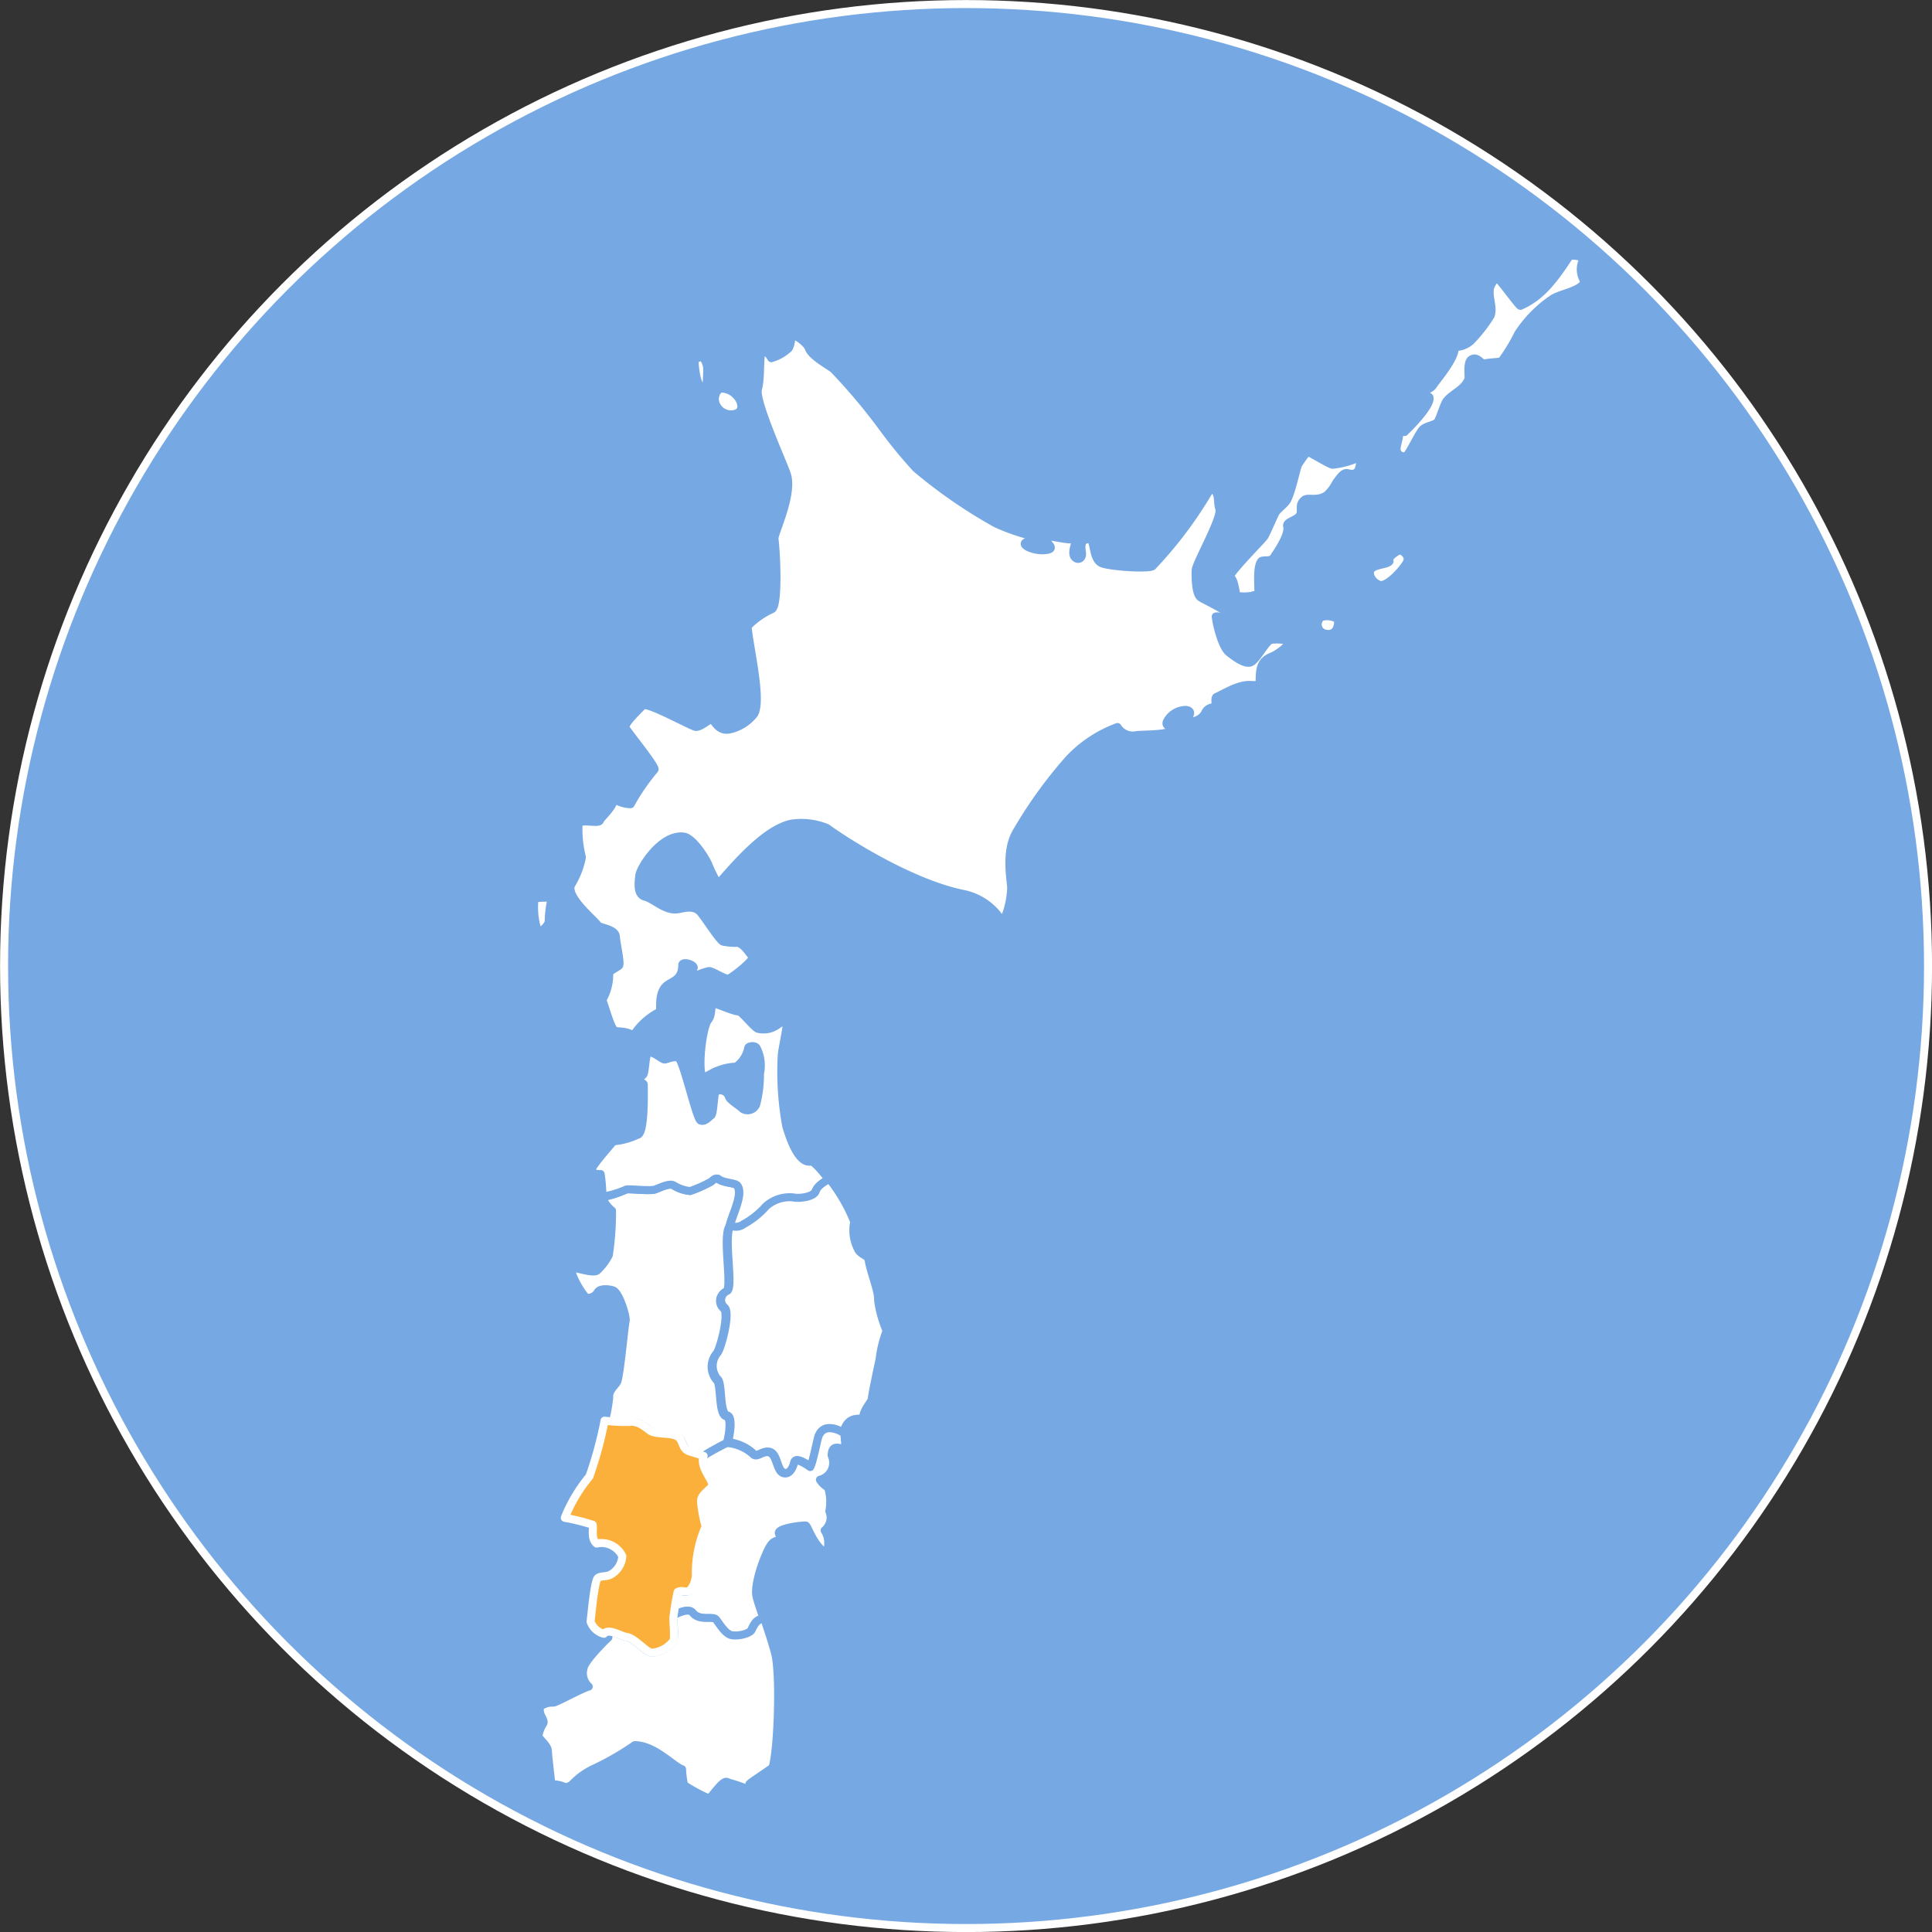 <svg xmlns="http://www.w3.org/2000/svg" viewBox="0 0 180.75 180.75"><rect x="0" y="0" width="180.75" height="180.75" fill="#333333" stroke="none"/><defs><style>.cls-1{fill:#76a8e3;}.cls-1,.cls-3{stroke:#fff;}.cls-1,.cls-2,.cls-3{stroke-linecap:round;stroke-linejoin:round;stroke-width:0.75px;}.cls-2{fill:#fff;stroke:#76a8e3;}.cls-3{fill:#fbb03b;}</style></defs><g id="レイヤー_2" data-name="レイヤー 2"><g id="レイヤー_1-2" data-name="レイヤー 1"><circle class="cls-1" cx="90.38" cy="90.38" r="90"/><path class="cls-2" d="M56.41,112a2.24,2.24,0,0,0,.07.34,3.25,3.25,0,0,0,.78.93,26.9,26.9,0,0,1-.3,4.15,5.17,5.17,0,0,1-1.11,1.46c-.37.27-1.92-.28-2.36-.28-.24.56,1.14,2.78,1.42,2.82a1.06,1.06,0,0,0,1-.52c.23-.41,1.13-.29,1.44-.18.59.2,1.28,2.49,1.18,2.87s-.53,5.13-.79,5.69c-.14.29-.82.83-.74,1.41a14.24,14.24,0,0,1-.41,2.27,15.35,15.35,0,0,0,2.36.12c.93-.16,1.67.72,2,.88.63.3,1.81.11,2.43.46s.38,1.18,1.19,1.43,1.29.41,1.29.41A24.71,24.71,0,0,1,68,135c.18-.55.49-2.38-.06-2.5-.76-.17-.43-3.05-.91-3.4a1.9,1.9,0,0,1,0-2.46c.31-.33,1.21-3.63.69-4.21a.92.92,0,0,1,.22-1.58c.61-.35-.38-5.12.3-6.12.26-1.15,1.31-3,.71-3.82-.22-.28-1.27-.21-1.82-.65-.41-.07-.4.2-.83.39a11.89,11.89,0,0,1-1.77.77,3.63,3.63,0,0,1-1.56-.54c-.44-.23-1.48.34-1.77.41-.57.15-2.47-.1-2.67,0A9.17,9.17,0,0,1,56.41,112Z"/><path class="cls-2" d="M77.55,110.38c-.74-1-1.44-1.75-1.69-1.71-1.27.24-2.11-2.69-2.3-3.31a28.11,28.11,0,0,1-.42-6.68c.09-.85.64-3.12.41-3.19-.49-.15-1,1.08-2.61.77-.36-.07-1.55-1.68-1.87-1.64s-2.17-.77-2.4-.78c-.19.54-.06,1.17-.42,1.59-.53.63-1,4.62-.51,5.34.1.14,1-.5,1.41-.61a4.86,4.86,0,0,1,1.73-.37A2.85,2.85,0,0,0,70,98.05c0-.18.62-.29.79,0a3.6,3.6,0,0,1,.31,2.39,11.05,11.05,0,0,1-.35,2.88.87.87,0,0,1-1.26.43c-.22-.24-1.16-.81-1.28-1.1a.86.86,0,0,0-1.24-.54c-.19.11-.2,2.08-.43,2.24s-.61.65-1,.48S64,99.44,63.5,99c-.26-.25-1,.06-1.27.12s-.93-.68-1.53-.67c-.33,0-.32,1.79-.5,2.06a1.58,1.58,0,0,1-.84.54c.22.29.86.17.87.43,0,.61.11,4.64-.6,4.69a6.55,6.55,0,0,1-2.26.61c-.52.68-2.13,2.41-2,2.71s.38.36.82.35c.13.71.14,1.58.21,2.11a9.17,9.17,0,0,0,2.17-.65c.2-.11,2.1.14,2.67,0,.29-.07,1.33-.64,1.77-.41a3.63,3.63,0,0,0,1.56.54,11.89,11.89,0,0,0,1.77-.77c.43-.19.42-.46.83-.39.55.44,1.6.37,1.82.65.6.79-.45,2.67-.71,3.82a1.17,1.17,0,0,0,1.21-.11,7.71,7.71,0,0,0,2.12-1.69,3.31,3.31,0,0,1,2.5-.83c.56.13,2-.15,2.16-.61S77.55,110.38,77.55,110.38Z"/><path class="cls-2" d="M79,134.1a.89.89,0,0,1,0-.39c.45-1.19,1.3-.93,1.74-1,0-.8.84-1.6.82-1.82s.65-3.35.72-3.65a11.47,11.47,0,0,1,.67-2.74,10.68,10.68,0,0,1-.8-2.87c.07-.83-.8-2.87-.9-3.88-.25-.36-.79-.43-1-.92a3.84,3.84,0,0,1-.33-2.53,15.75,15.75,0,0,0-2.32-4s-1.09.51-1.27,1.11-1.6.74-2.16.61a3.31,3.31,0,0,0-2.5.83,7.71,7.71,0,0,1-2.12,1.69,1.17,1.17,0,0,1-1.21.11c-.68,1,.31,5.77-.3,6.12a.92.92,0,0,0-.22,1.58c.52.58-.38,3.88-.69,4.21a1.9,1.9,0,0,0,0,2.46c.48.35.15,3.23.91,3.4.55.12.24,1.95.06,2.5a4.12,4.12,0,0,1,2.43,1.11c.34.28.72-.26,1.34-.23,1,.06.72,2,1.64,2,.43,0,.71-.51.82-1s.91,0,1.51.4c.28-.5.66-2.64.8-2.95C77.23,132.89,79,134.1,79,134.1Z"/><path class="cls-2" d="M79,134.1s-1.74-1.21-2.4.2c-.14.31-.52,2.45-.8,2.95-.6-.42-1.39-.89-1.51-.4s-.39,1-.82,1c-.92,0-.67-1.9-1.64-2-.62,0-1,.51-1.34.23A4.12,4.12,0,0,0,68,135a24.71,24.71,0,0,0-2.2,1.21c-.44,1.12,1.08,2.53.72,2.9s-1,.82-1,1.43a12.33,12.33,0,0,0,.43,2.29,10.8,10.8,0,0,0-.92,4.57,2.34,2.34,0,0,1-.42,1.23c-.39.58-.79,0-1.29.34-.13.58-.31,1.62-.37,2.2,0,0,1.37-.82,1.81-.26.64.81,1.88.28,2.17.62s.75,1.33,1.47,1.48,1.63,0,1.88-.51.49-1.11,1.18-1c-.3-.9-.59-1.7-.69-2.17-.21-1,.53-3.25,1.15-4.45s1.12-.46,1.08-.8a2.27,2.27,0,0,0-.13-.62c-.16-.48,2.07-.76,2.5-.74.21,0,.63,1.74,1.89,2.61a2.19,2.19,0,0,0-.11-2.15,1.57,1.57,0,0,0,.44-1.8,4.54,4.54,0,0,0-.12-2.22,2.16,2.16,0,0,1-.76-.72,1.64,1.64,0,0,0,1.1-2.26c0-1.09.71-.65,1.13-.67C79.2,135.46,79,134.64,79,134.1Z"/><path class="cls-2" d="M70.05,167.42a3.45,3.45,0,0,0,.06-.51c0-.09,1.63-1.13,2.16-1.54.51-1.53.76-8.73.24-10.71-.23-.88-.63-2.1-1-3.19-.69-.08-1,.63-1.18,1s-1.26.63-1.88.51-1.18-1.14-1.47-1.48-1.53.19-2.17-.62c-.44-.56-1.81.26-1.81.26-.05.59.15,1.58,0,2.34a2.82,2.82,0,0,1-2,1.13c-.58,0-1.57-1.36-2.45-1.49-.53-.08-1.63-.83-2.07-.28l.44.35s-2.2,2.1-2.32,2.87a1.71,1.71,0,0,0,.48,1.73c-.74.2-3.14,1.56-3.33,1.5a1.87,1.87,0,0,0-1.21.37c-.22.82.52,1.25.27,1.61a3,3,0,0,0-.44,1.17c.14.34.92.91.89,1.41,0,.29.33,3.08.33,3.08a2.75,2.75,0,0,1,1.3.28,1.33,1.33,0,0,0,.64-.27,6.69,6.69,0,0,1,2.14-1.52,25.48,25.48,0,0,0,3.71-2.15c1.87,0,3.63,2,4.43,2.25A8.87,8.87,0,0,0,64,167a15.38,15.38,0,0,0,2.33,1.26c.4-.28,1.36-1.87,1.75-1.51A16.46,16.46,0,0,1,70.05,167.42Z"/><path class="cls-3" d="M65.83,136.21s-.49-.17-1.29-.41-.58-1.1-1.19-1.43-1.8-.16-2.43-.46c-.32-.16-1.06-1-2-.88a15.35,15.35,0,0,1-2.36-.12,35.34,35.34,0,0,1-1.42,5.23A14.34,14.34,0,0,0,52.84,142a20.42,20.42,0,0,1,2.61.65c.09.46-.19,1.27.37,1.76a2.15,2.15,0,0,1,2.4,1.18,2.11,2.11,0,0,1-1,1.67c-.45.3-.94.13-1.28.37s-.61,3.52-.69,4.08a1.81,1.81,0,0,0,1.25,1.14c.44-.55,1.54.2,2.07.28.88.13,1.87,1.49,2.45,1.49a2.82,2.82,0,0,0,2-1.13c.12-.76-.08-1.75,0-2.34s.24-1.62.37-2.2c.5-.3.9.24,1.29-.34a2.34,2.34,0,0,0,.42-1.23,10.8,10.8,0,0,1,.92-4.57,12.33,12.33,0,0,1-.43-2.29c-.06-.61.64-1,1-1.43S65.39,137.33,65.83,136.21Z"/><path class="cls-2" d="M68.56,38.76c1.33-.17.65-1.46.42-1.66a1.94,1.94,0,0,0-1.28-.73c-.61-.12-.81.57-.83,1A1.53,1.53,0,0,0,68.56,38.76Z"/><path class="cls-2" d="M65.9,36.57c.25-.14.26-1.7.27-2.11a2.2,2.2,0,0,0-.37-1c-.1-.14-.77.1-.82.21a8.15,8.15,0,0,0,.17,1.52C65.22,35.65,65.65,36.7,65.9,36.57Z"/><path class="cls-2" d="M124,59.28c1,.21,1.2-.67,1.19-1.15s-1.4-.64-1.68-.3A.87.87,0,0,0,124,59.28Z"/><path class="cls-2" d="M50,84.17a7,7,0,0,0,.34,3c.2.1,1-.57,1-1a8.82,8.82,0,0,1,.31-2.26C51.21,84.07,50.22,83.87,50,84.17Z"/><path class="cls-2" d="M130,52.52c-.19.31-1.29.27-1.69.69s.06,1.32.8,1.51,2.44-1.73,2.57-2.27-.5-1-.78-.94S129.71,52.24,130,52.52Z"/><path class="cls-2" d="M117.49,56.87c-.23.22-.11-1.3-.23-1.18s-1.5.17-1.58,0-.18-1.52-.58-1.67,3-3.51,3.2-3.85.78-1.7,1-2.14,1-.89,1.18-1.38c.46-1,.83-3,1-3.24s.73-1.13.9-1.11,2,1.14,2.28,1.18a7.71,7.71,0,0,0,2.58-.73,2.53,2.53,0,0,1,0,.67c-.12.6-.26,1.08-1.15.85-.43-.11-.73.45-1.08.88a4.11,4.11,0,0,1-.87,1.17c-.91.62-1.76.16-2.11.45-.6.49-.15,1-.44,1.46s-1.27.57-1.17,1c.22.86-1.06,2.59-1.24,2.9-.28.48-1.06.17-1.21.41C117.38,53.42,118.05,56.33,117.49,56.87Z"/><path class="cls-2" d="M131.57,42.64a.67.67,0,0,1-.87-.38c-.19-.57.4-1.39.12-2,0-.16.62.28.6.13.17-.12,2.48-2.4,2.32-3.19-.07-.29-1.1-.11-.74-.53s.7,0,1.18-.77c.15-.25,2.19-2.64,1.87-3.44a2.18,2.18,0,0,0,1.54-.55,13.54,13.54,0,0,0,1.86-2.37c.29-.78-.2-1.67-.06-2.54.05-.33.53-1.13.75-.93.48.46,2,2.6,2.11,2.54,1.92-.84,3.12-2.41,4.53-4.57.19-.28,1.46,0,1.37.18a2,2,0,0,0,.07,2.08c-.12.9-2.26,1.15-3,1.68a11.59,11.59,0,0,0-3.18,3.24,16.59,16.59,0,0,1-1.58,2.59c-.24.06-1.35.11-1.61.2s-.65-.77-1.22-.36c-.41.29-.18,1.65-.25,1.81-.39,1-1.34,1.25-2,2-.28.29-.68,1.8-.92,2.05s-1,.34-1.34.64S131.84,42.48,131.57,42.64Z"/><path class="cls-2" d="M71.32,32.7a1.81,1.81,0,0,1,.84.81,4,4,0,0,0,1.64-.94A2.09,2.09,0,0,0,74,31.36c0-.26,1.44.55,1.69,1.26s2,1.66,2.29,1.91A55.57,55.57,0,0,1,82.58,40a44.53,44.53,0,0,0,3.12,3.81,47.13,47.13,0,0,0,7.45,5.15,18.69,18.69,0,0,0,3.67,1.25c0,.25-.31.36-.72.48-.89.26,1,1.06,2.06.7.53-.18-.49-.77-.59-1.24.54-.09,2.32.43,2.85.29s-.09.76,0,1.39.93.64.8-.17,0-1.18.64-1.23.25,2,1.34,2.31,4.27.49,4.63.23a38.8,38.8,0,0,0,5.47-7.35c.89.58.52,1.18.78,2s-2.2,5.08-2.22,5.74,0,2.21.46,2.53,3.43,1.57,3,2.33c-.21.41-1.06-.7-1.58-.54.1.89.62,2.88,1.24,3.36.39.29,1.41,1.13,2,.94s1.49-2.14,2-2.13a5.33,5.33,0,0,1,1.62.1c0,.55-1.21,1.31-1.56,1.45-1,.38-1.18,1-1.19,2.18,0,.68-.42.49-1,.5-1.14,0-2.67,1-3,1.1s.06,1.07-.25,1a.86.86,0,0,0-.88.57,1.58,1.58,0,0,1-2,.6c.65-.27.91-.89.2-.93a2,2,0,0,0-1.77,1.13c-.16.55.76.43.94.6-.66.65-3,.53-3.78.63a1.68,1.68,0,0,1-1.76-.76,11.79,11.79,0,0,0-4.54,3A42.12,42.12,0,0,0,95,78c-1,1.92-.36,4.54-.4,5.16a8.52,8.52,0,0,1-.78,3.15,5.53,5.53,0,0,0-3.66-2.67c-5-1-11.2-5-12.8-6.18a6.27,6.27,0,0,0-3.32-.4c-2.43.51-5.15,3.7-6.86,5.65A12.32,12.32,0,0,1,66.32,81c-.24-.65-1.49-2.62-2.35-2.73-2.1-.28-4.08,2.92-4.16,3.63s-.23,1.8.56,2,1.89,1.34,3,1.17c.32,0,1.42-.46,2.09.2.4.39,1.89,2.79,2.21,2.83a5.56,5.56,0,0,0,1.11.11c.73-.12,1.31,1,1.61,1.27s-1.92,2-2.24,2.08-1.51-.74-1.84-.71a6.19,6.19,0,0,0-1.28.46c-.29.09-.6-.29-.2-.65s-1-.8-1-.37c0,1.3-.83,1.47-1.35,1.83-.83.57-.71,1.75-.72,2.52a6.22,6.22,0,0,0-2.53,2.29c-.29-.4-1.16-.43-1.62-.46s-1-2.41-1.27-2.9a4.68,4.68,0,0,0,.65-2.6c.27-.23.69-.45.91-.61s-.22-1.95-.28-2.73-1.6-.79-1.74-1.12-3-2.59-2.44-3.74a7.6,7.6,0,0,0,1-2.57,10.83,10.83,0,0,1-.31-3.2c.42-.36,1.87.1,2-.24s1.19-1.16,1.33-2a3,3,0,0,0,1.54.48A19.52,19.52,0,0,1,61.23,72c.22-.18-2.49-3.51-2.7-3.89s1.23-1.68,1.59-2.1,4.63,2,5,2,.91-.44,1.46-.78c.42.5.77,1.23,1.75,1a4,4,0,0,0,2.25-1.47c.71-1.41-.46-6.11-.64-8.17a7.6,7.6,0,0,1,2.27-1.6c.59-.24.48-4.6.24-6.66.2-.95,1.77-4.26,1.15-6-.41-1.21-3-6.85-2.69-7.94S71,33.45,71.32,32.7Z"/></g></g></svg>